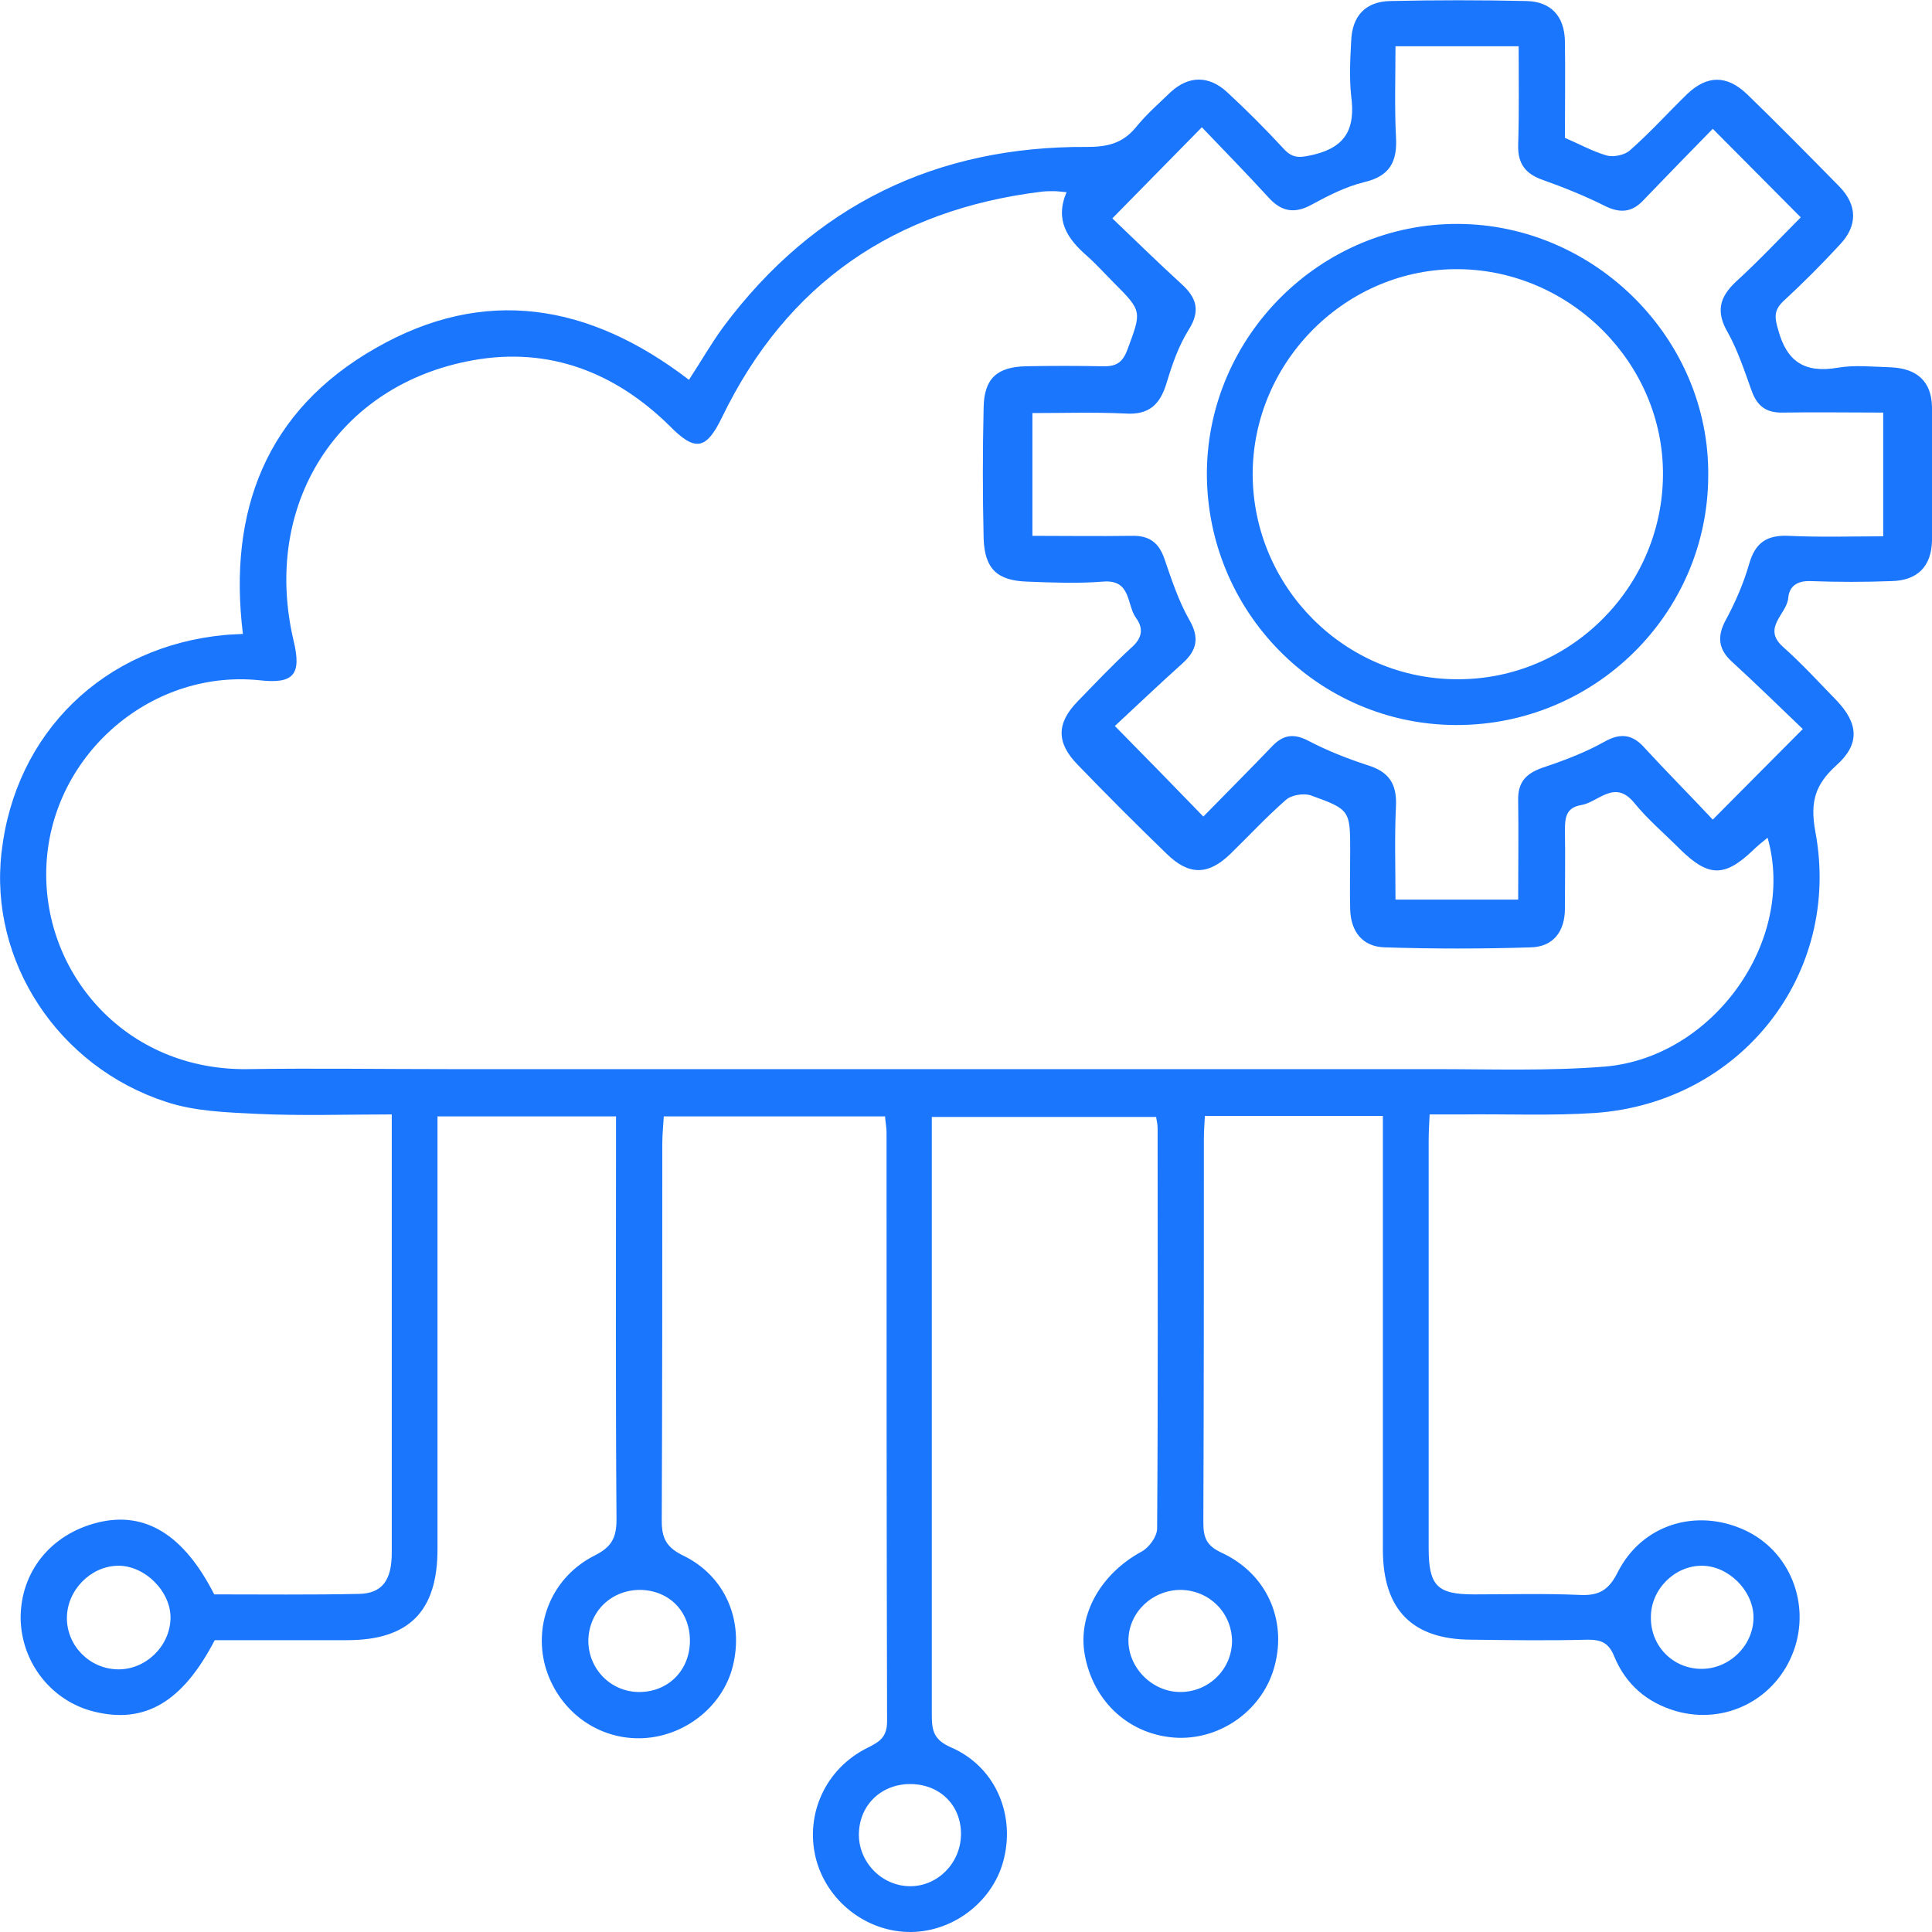 <svg width="40" height="40" viewBox="0 0 40 40" fill="none" xmlns="http://www.w3.org/2000/svg">
<g clip-path="url(#clip0_1068_2402)">
<g clip-path="url(#clip1_1068_2402)">
<path d="M19.292 23.125C19.292 23.333 19.292 23.479 19.292 23.635C19.292 27.594 19.292 31.552 19.292 35.51C19.292 35.833 19.334 36.021 19.688 36.177C20.583 36.562 21.01 37.521 20.791 38.458C20.594 39.333 19.771 39.989 18.866 40C17.939 40.01 17.106 39.354 16.887 38.458C16.669 37.552 17.096 36.614 17.96 36.187C18.209 36.062 18.366 35.969 18.366 35.635C18.355 31.573 18.355 27.51 18.355 23.448C18.355 23.344 18.334 23.25 18.324 23.114C16.794 23.114 15.294 23.114 13.743 23.114C13.733 23.302 13.712 23.489 13.712 23.677C13.712 26.281 13.712 28.885 13.701 31.489C13.701 31.844 13.795 32.031 14.128 32.198C15.024 32.625 15.409 33.562 15.169 34.51C14.951 35.354 14.139 35.979 13.243 35.989C12.327 36 11.536 35.385 11.286 34.489C11.047 33.594 11.442 32.646 12.306 32.208C12.66 32.031 12.764 31.844 12.764 31.458C12.744 28.875 12.754 26.281 12.754 23.698C12.754 23.51 12.754 23.323 12.754 23.114C11.494 23.114 10.307 23.114 9.058 23.114C9.058 23.323 9.058 23.51 9.058 23.687C9.058 26.479 9.058 29.281 9.058 32.073C9.058 33.364 8.465 33.958 7.184 33.958C6.268 33.958 5.352 33.958 4.446 33.958C3.78 35.239 2.999 35.698 1.947 35.437C1.062 35.219 0.438 34.417 0.427 33.5C0.427 32.542 1.052 31.76 2.03 31.521C3.009 31.281 3.811 31.781 4.435 33.01C5.425 33.01 6.434 33.021 7.434 33C7.913 32.989 8.111 32.719 8.111 32.146C8.111 29.906 8.111 27.667 8.111 25.427C8.111 24.667 8.111 23.906 8.111 23.073C7.153 23.073 6.247 23.104 5.331 23.062C4.696 23.031 4.029 23.01 3.436 22.812C1.198 22.083 -0.229 19.896 0.032 17.646C0.313 15.167 2.155 13.375 4.665 13.146C4.769 13.135 4.873 13.135 5.029 13.125C4.717 10.583 5.508 8.5 7.777 7.208C10.026 5.917 12.202 6.281 14.264 7.864C14.503 7.5 14.722 7.114 14.982 6.76C16.856 4.25 19.386 3.021 22.509 3.042C22.926 3.042 23.238 2.969 23.509 2.646C23.727 2.375 23.988 2.146 24.238 1.906C24.613 1.562 25.029 1.562 25.404 1.906C25.81 2.281 26.205 2.677 26.58 3.083C26.778 3.302 26.945 3.26 27.215 3.198C27.892 3.031 28.059 2.625 27.975 1.99C27.934 1.615 27.954 1.229 27.975 0.844C27.996 0.323 28.277 0.031 28.787 0.021C29.724 -8.13801e-05 30.661 -8.13801e-05 31.598 0.021C32.109 0.031 32.39 0.333 32.4 0.854C32.41 1.51 32.4 2.167 32.4 2.854C32.692 2.979 32.973 3.135 33.264 3.219C33.41 3.26 33.639 3.208 33.743 3.115C34.16 2.75 34.534 2.333 34.93 1.948C35.346 1.552 35.752 1.552 36.169 1.948C36.814 2.573 37.45 3.219 38.085 3.865C38.459 4.25 38.459 4.677 38.095 5.062C37.72 5.469 37.325 5.864 36.919 6.239C36.721 6.427 36.742 6.583 36.814 6.823C36.991 7.489 37.366 7.729 38.043 7.614C38.397 7.552 38.772 7.594 39.136 7.604C39.688 7.625 39.99 7.896 40 8.427C40.021 9.344 40.021 10.271 40 11.187C39.99 11.729 39.698 12.021 39.157 12.031C38.605 12.052 38.043 12.052 37.491 12.031C37.221 12.021 37.044 12.125 37.023 12.385C36.991 12.719 36.471 13 36.919 13.396C37.304 13.739 37.658 14.125 38.022 14.5C38.48 14.979 38.511 15.406 38.022 15.844C37.585 16.239 37.47 16.594 37.585 17.219C38.137 20.177 36.034 22.823 33.035 23.042C32.119 23.104 31.192 23.062 30.276 23.073C30.068 23.073 29.86 23.073 29.599 23.073C29.589 23.281 29.579 23.448 29.579 23.614C29.579 26.427 29.579 29.239 29.579 32.052C29.579 32.833 29.756 33.01 30.516 33.01C31.244 33.01 31.973 32.989 32.702 33.021C33.098 33.042 33.306 32.927 33.493 32.552C33.993 31.562 35.117 31.219 36.117 31.677C37.054 32.104 37.491 33.198 37.137 34.177C36.773 35.177 35.732 35.719 34.701 35.427C34.097 35.25 33.66 34.875 33.42 34.292C33.306 34.01 33.15 33.948 32.869 33.948C32.067 33.969 31.276 33.958 30.474 33.948C29.245 33.948 28.631 33.333 28.631 32.083C28.631 29.302 28.631 26.531 28.631 23.75C28.631 23.542 28.631 23.344 28.631 23.104C27.382 23.104 26.195 23.104 24.946 23.104C24.935 23.271 24.925 23.437 24.925 23.604C24.925 26.239 24.925 28.885 24.914 31.521C24.914 31.833 24.977 32 25.289 32.146C26.216 32.573 26.643 33.521 26.393 34.479C26.164 35.375 25.31 36.01 24.383 35.979C23.405 35.937 22.634 35.25 22.457 34.25C22.312 33.427 22.791 32.583 23.634 32.125C23.79 32.042 23.957 31.812 23.957 31.646C23.977 28.885 23.967 26.125 23.967 23.364C23.967 23.302 23.957 23.229 23.936 23.125C22.395 23.125 20.885 23.125 19.292 23.125ZM36.596 17.344C36.481 17.437 36.377 17.521 36.283 17.614C35.7 18.167 35.367 18.156 34.784 17.583C34.462 17.26 34.118 16.969 33.837 16.625C33.431 16.125 33.098 16.604 32.744 16.667C32.421 16.719 32.4 16.927 32.4 17.198C32.41 17.739 32.4 18.271 32.4 18.812C32.4 19.281 32.161 19.604 31.692 19.614C30.693 19.646 29.683 19.646 28.673 19.614C28.215 19.604 27.965 19.292 27.954 18.823C27.944 18.427 27.954 18.021 27.954 17.625C27.954 16.781 27.954 16.76 27.142 16.469C26.997 16.417 26.736 16.458 26.622 16.562C26.216 16.917 25.851 17.312 25.466 17.687C25.008 18.125 24.613 18.125 24.154 17.677C23.53 17.073 22.915 16.458 22.312 15.833C21.864 15.375 21.874 14.969 22.312 14.521C22.676 14.146 23.03 13.771 23.415 13.417C23.644 13.219 23.686 13.021 23.519 12.792C23.322 12.521 23.426 11.989 22.832 12.042C22.312 12.083 21.791 12.062 21.27 12.042C20.646 12.021 20.386 11.781 20.365 11.146C20.344 10.239 20.344 9.344 20.365 8.437C20.375 7.833 20.646 7.594 21.25 7.583C21.77 7.573 22.291 7.573 22.811 7.583C23.092 7.594 23.238 7.521 23.342 7.239C23.634 6.448 23.655 6.448 23.061 5.854C22.874 5.667 22.707 5.479 22.509 5.302C22.103 4.948 21.833 4.562 22.082 3.979C21.958 3.969 21.895 3.958 21.822 3.958C21.739 3.958 21.645 3.958 21.562 3.969C18.522 4.344 16.294 5.864 14.951 8.635C14.618 9.323 14.389 9.354 13.858 8.812C12.733 7.708 11.369 7.177 9.797 7.458C6.986 7.958 5.414 10.458 6.08 13.271C6.247 13.969 6.08 14.167 5.362 14.083C3.082 13.854 1.01 15.687 0.958 18.01C0.906 20.177 2.614 22.167 5.123 22.135C6.507 22.114 7.892 22.135 9.287 22.135C14.107 22.135 18.928 22.135 23.748 22.135C25.727 22.135 27.705 22.135 29.683 22.135C30.859 22.135 32.046 22.177 33.223 22.083C35.471 21.896 37.2 19.469 36.596 17.344ZM23.03 4.521C23.498 4.969 23.977 5.437 24.456 5.875C24.769 6.156 24.862 6.427 24.613 6.823C24.404 7.156 24.269 7.542 24.154 7.927C24.019 8.375 23.79 8.594 23.301 8.562C22.666 8.531 22.03 8.552 21.375 8.552C21.375 9.427 21.375 10.229 21.375 11.094C22.072 11.094 22.749 11.104 23.426 11.094C23.8 11.083 23.998 11.239 24.113 11.583C24.259 12.01 24.404 12.448 24.623 12.833C24.841 13.208 24.779 13.469 24.477 13.739C23.977 14.187 23.488 14.656 23.082 15.031C23.748 15.708 24.321 16.292 24.914 16.906C25.372 16.437 25.862 15.948 26.341 15.448C26.559 15.219 26.778 15.177 27.08 15.333C27.476 15.542 27.902 15.708 28.319 15.844C28.756 15.979 28.923 16.229 28.902 16.687C28.871 17.323 28.892 17.958 28.892 18.625C29.766 18.625 30.568 18.625 31.432 18.625C31.432 17.927 31.442 17.25 31.432 16.583C31.421 16.208 31.578 16.021 31.932 15.896C32.369 15.75 32.816 15.583 33.223 15.354C33.556 15.167 33.806 15.208 34.045 15.479C34.514 15.989 35.003 16.479 35.461 16.969C36.106 16.323 36.679 15.739 37.325 15.094C36.846 14.635 36.367 14.167 35.867 13.708C35.575 13.448 35.544 13.177 35.732 12.833C35.929 12.469 36.096 12.083 36.211 11.687C36.336 11.239 36.575 11.073 37.033 11.094C37.689 11.125 38.345 11.104 38.99 11.104C38.99 10.208 38.99 9.396 38.99 8.542C38.272 8.542 37.595 8.531 36.919 8.542C36.565 8.552 36.377 8.406 36.263 8.083C36.117 7.677 35.981 7.26 35.773 6.885C35.523 6.458 35.596 6.156 35.94 5.833C36.419 5.396 36.867 4.917 37.283 4.5C36.648 3.865 36.086 3.292 35.461 2.667C34.992 3.146 34.514 3.635 34.035 4.135C33.806 4.385 33.566 4.427 33.243 4.271C32.827 4.062 32.39 3.885 31.952 3.729C31.588 3.604 31.421 3.396 31.432 3C31.453 2.333 31.442 1.656 31.442 0.958C30.578 0.958 29.766 0.958 28.892 0.958C28.892 1.594 28.871 2.208 28.902 2.833C28.933 3.344 28.777 3.646 28.246 3.771C27.861 3.865 27.496 4.052 27.153 4.239C26.809 4.427 26.538 4.385 26.278 4.104C25.82 3.604 25.352 3.125 24.883 2.635C24.248 3.281 23.675 3.865 23.03 4.521ZM2.437 34.562C3.009 34.573 3.509 34.094 3.53 33.521C3.551 32.958 2.999 32.406 2.437 32.417C1.874 32.427 1.385 32.927 1.385 33.5C1.385 34.073 1.853 34.552 2.437 34.562ZM35.232 32.417C34.67 32.417 34.18 32.906 34.18 33.479C34.17 34.073 34.628 34.542 35.211 34.552C35.804 34.562 36.315 34.062 36.304 33.469C36.294 32.927 35.784 32.417 35.232 32.417ZM24.446 32.917C23.863 32.917 23.373 33.375 23.363 33.948C23.353 34.531 23.863 35.042 24.456 35.031C25.039 35.021 25.508 34.552 25.508 33.969C25.497 33.385 25.039 32.927 24.446 32.917ZM13.254 32.917C12.66 32.917 12.202 33.354 12.181 33.948C12.171 34.552 12.65 35.042 13.254 35.031C13.847 35.021 14.284 34.573 14.284 33.969C14.284 33.364 13.858 32.927 13.254 32.917ZM19.896 37.989C19.907 37.385 19.469 36.948 18.866 36.937C18.262 36.927 17.803 37.354 17.783 37.948C17.762 38.542 18.251 39.052 18.845 39.052C19.417 39.052 19.886 38.573 19.896 37.989Z" fill="#1B76FE"/>
<path d="M30.141 15.011C27.278 15 24.977 12.656 24.987 9.781C25.008 6.948 27.351 4.625 30.183 4.636C33.025 4.646 35.399 7.021 35.367 9.854C35.357 12.708 33.014 15.021 30.141 15.011ZM30.172 14.063C32.494 14.073 34.41 12.177 34.43 9.844C34.451 7.542 32.535 5.604 30.214 5.573C27.882 5.542 25.935 7.479 25.935 9.823C25.945 12.156 27.84 14.063 30.172 14.063Z" fill="#1B76FE"/>
</g>
</g>
<defs>
<clipPath id="clip0_1068_2402">
<rect width="40" height="40" fill="white"/>
</clipPath>
<clipPath id="clip1_1068_2402">
<rect width="40" height="40" fill="white"/>
</clipPath>
</defs>
</svg>
